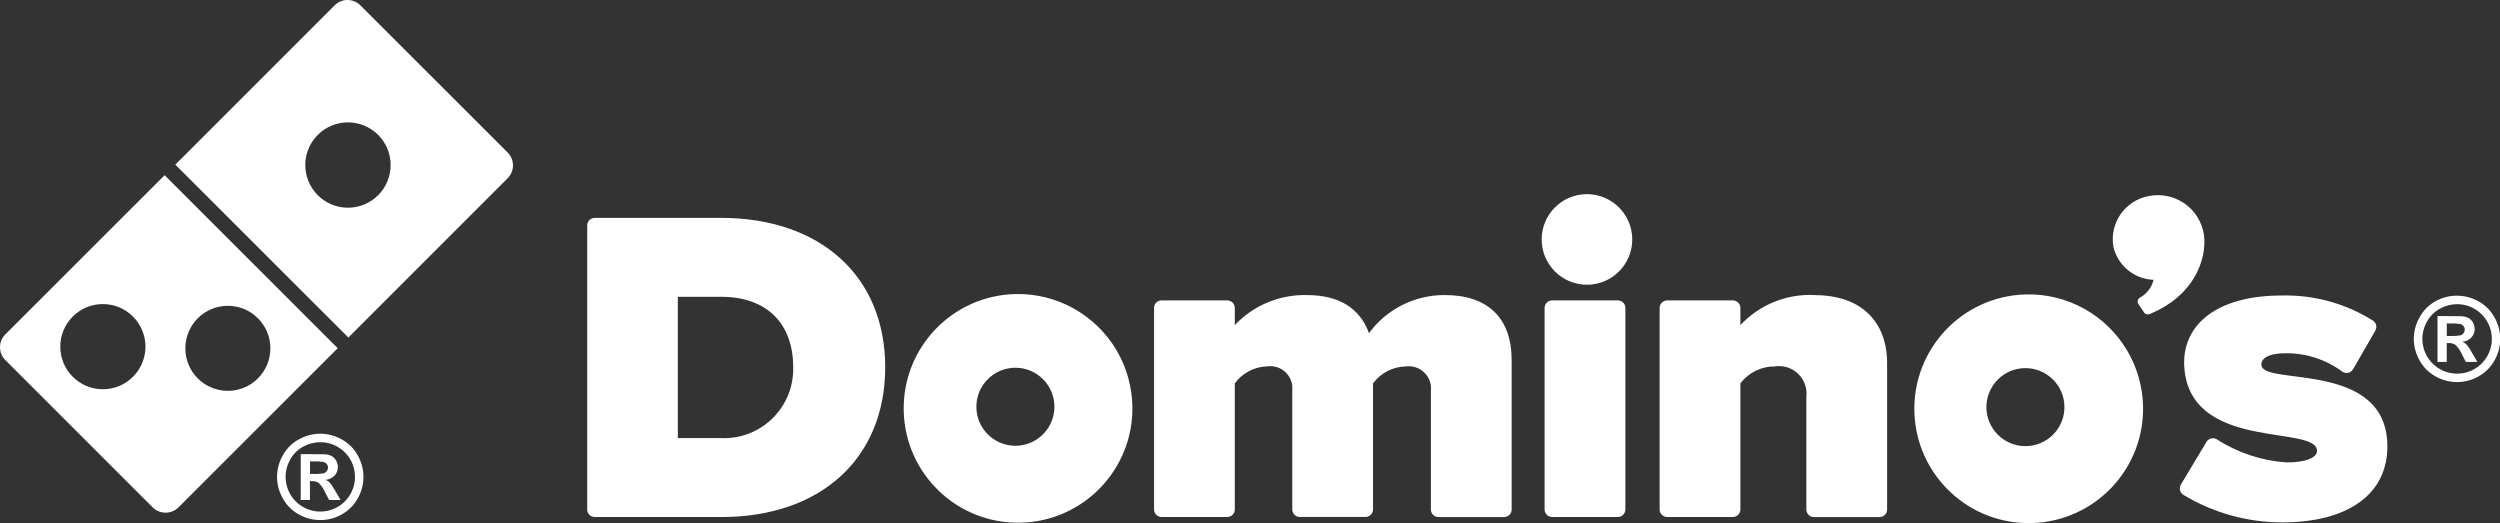 <?xml version="1.0" encoding="utf-8"?>
<!-- Generator: Adobe Illustrator 27.0.0, SVG Export Plug-In . SVG Version: 6.00 Build 0)  -->
<svg version="1.0" id="Layer_1" xmlns="http://www.w3.org/2000/svg" xmlns:xlink="http://www.w3.org/1999/xlink" x="0px" y="0px"
	 viewBox="0 0 191.468 40.063" style="enable-background:new 0 0 191.468 40.063;" xml:space="preserve">
<rect x="0" y="0" width="191.468" height="40.063" fill="#333333" stroke="none"/>
<style type="text/css">
	.st0{fill-rule:evenodd;clip-rule:evenodd;fill:#FFFFFF;}
</style>
<g id="dominos" transform="translate(-1.128 -4.782)">
	<path id="Path_13013" class="st0" d="M30.088,19.733c-1.276,1.276-3.346,1.276-4.622,0c-1.276-1.276-1.276-3.346,0-4.622
		c1.276-1.276,3.345-1.276,4.621,0C31.364,16.387,31.364,18.456,30.088,19.733C30.088,19.733,30.088,19.733,30.088,19.733
		 M40.016,16.472L28.725,5.19c-0.543-0.544-1.423-0.545-1.967-0.002c-0.001,0.001-0.001,0.001-0.002,0.002l-12.2,12.2l13.252,13.243
		l12.2-12.2c0.544-0.543,0.545-1.423,0.002-1.967c-0.001-0.001-0.001-0.001-0.002-0.002"/>
	<path id="Path_13014" class="st0" d="M16.283,29.15c1.276-1.268,3.338-1.262,4.606,0.014s1.262,3.338-0.014,4.606
		c-1.276,1.268-3.338,1.262-4.606-0.014c-0.607-0.61-0.947-1.436-0.947-2.296C15.322,30.593,15.668,29.761,16.283,29.15z
		 M11.312,33.64c-1.275,1.273-3.34,1.272-4.613-0.003s-1.272-3.34,0.003-4.613c1.275-1.273,3.34-1.272,4.613,0.003
		c0.61,0.611,0.953,1.439,0.954,2.302C12.267,32.195,11.923,33.025,11.312,33.64L11.312,33.64z M1.537,30.39
		c-0.544,0.541-0.546,1.421-0.005,1.964c0.002,0.002,0.003,0.003,0.005,0.005l11.286,11.282c0.546,0.541,1.425,0.541,1.971,0
		L26.992,31.45L13.736,18.2L1.537,30.392V30.39z"/>
	<path id="Path_13015" class="st0" d="M25.659,37.998c0.57,0,1.131,0.148,1.627,0.429c0.52,0.277,0.947,0.7,1.229,1.217
		c0.594,1.021,0.599,2.281,0.012,3.306c-0.282,0.516-0.705,0.941-1.219,1.226c-1.023,0.583-2.277,0.583-3.3,0
		c-0.515-0.284-0.938-0.709-1.22-1.225c-0.591-1.024-0.588-2.286,0.009-3.306c0.282-0.516,0.708-0.939,1.226-1.217
		c0.498-0.282,1.062-0.429,1.634-0.427L25.659,37.998z M25.659,38.649c-0.458-0.001-0.909,0.116-1.309,0.34
		c-0.417,0.223-0.761,0.564-0.988,0.979c-0.738,1.269-0.308,2.896,0.96,3.634c1.269,0.738,2.896,0.308,3.634-0.96
		c0.738-1.269,0.308-2.896-0.96-3.634c-0.405-0.236-0.865-0.36-1.334-0.361L25.659,38.649z M24.159,43.078v-3.514h0.712
		c0.374,0,0.748,0.004,1.123,0.012c0.191,0.009,0.379,0.056,0.552,0.137c0.287,0.183,0.46,0.501,0.457,0.842
		c0.003,0.241-0.086,0.474-0.25,0.651c-0.187,0.19-0.435,0.306-0.7,0.33c0.09,0.031,0.174,0.076,0.25,0.134
		c0.089,0.082,0.168,0.174,0.236,0.274c0.026,0.031,0.113,0.172,0.259,0.424l0.415,0.707h-0.884l-0.292-0.571
		c-0.116-0.269-0.281-0.514-0.488-0.722c-0.145-0.106-0.321-0.158-0.5-0.149h-0.184v1.443L24.159,43.078z M24.871,41.078h0.288
		c0.257,0.014,0.516-0.003,0.769-0.05c0.19-0.059,0.32-0.236,0.318-0.436c0.003-0.093-0.026-0.185-0.083-0.259
		c-0.061-0.08-0.145-0.138-0.241-0.167c-0.252-0.043-0.508-0.058-0.764-0.047H24.87L24.871,41.078z M56.342,38.331h-3.3V27.513
		h3.335c3.443,0,5.5,2.016,5.5,5.393c0.074,2.926-2.238,5.358-5.164,5.432c-0.122,0.003-0.244,0.002-0.366-0.003 M56.347,21.469
		h-9.669c-0.319,0-0.578,0.259-0.578,0.578c0,0.001,0,0.001,0,0.002v21.753c0,0.319,0.259,0.578,0.578,0.578h0h9.7
		c7.619,0,12.546-4.5,12.546-11.473C68.924,25.957,63.986,21.47,56.347,21.469 M111.783,27.38c-2.292-0.015-4.452,1.07-5.808,2.917
		c-0.707-1.936-2.318-2.917-4.778-2.917c-2.076-0.044-4.073,0.791-5.5,2.3v-1.313c0.001-0.319-0.257-0.577-0.576-0.578
		c-0.001,0-0.001,0-0.002,0h-5.031c-0.318,0-0.575,0.257-0.575,0.575c0,0.001,0,0.002,0,0.003v15.435
		c0.002,0.317,0.258,0.573,0.575,0.575h5.032c0.318,0,0.576-0.257,0.578-0.575v-9.664c0.59-0.798,1.515-1.277,2.507-1.3
		c0.925-0.118,1.771,0.536,1.89,1.461c0.017,0.13,0.018,0.262,0.004,0.393v9.107c0.002,0.318,0.26,0.575,0.578,0.575h5.03
		c0.318-0.001,0.575-0.257,0.578-0.575v-9.657c0.597-0.806,1.537-1.287,2.54-1.3c0.932-0.11,1.778,0.557,1.888,1.489
		c0.014,0.122,0.016,0.245,0.003,0.367v9.107c0.002,0.318,0.26,0.575,0.578,0.575h5.032c0.317-0.001,0.574-0.258,0.575-0.575V32.357
		c0-3.212-1.816-4.978-5.12-4.978 M125.034,27.789h-5.03c-0.319-0.001-0.579,0.257-0.58,0.576c0,0.001,0,0.003,0,0.004v15.433
		c0.002,0.319,0.261,0.576,0.58,0.575h5.03c0.318-0.001,0.575-0.257,0.578-0.575V28.369
		C125.613,28.049,125.354,27.79,125.034,27.789L125.034,27.789 M122.667,19.651c-1.916,0.001-3.468,1.555-3.467,3.471
		s1.555,3.468,3.471,3.467c1.916-0.001,3.468-1.555,3.467-3.471l0,0C126.134,21.203,124.581,19.653,122.667,19.651 M140.12,27.379
		c-2.146-0.111-4.232,0.731-5.7,2.3v-1.312c0.001-0.319-0.257-0.577-0.576-0.578c-0.001,0-0.001,0-0.002,0h-5.032
		c-0.318,0.002-0.575,0.26-0.575,0.578v15.435c0.002,0.317,0.258,0.573,0.575,0.575h5.032c0.318,0,0.576-0.257,0.578-0.575v-9.66
		c0.629-0.825,1.609-1.307,2.646-1.3c1.155-0.171,2.23,0.628,2.4,1.783c0.028,0.193,0.03,0.389,0.005,0.582v8.6
		c0.002,0.319,0.261,0.576,0.58,0.575h5.03c0.317-0.001,0.574-0.258,0.575-0.575v-11.2c0-3.271-2.068-5.221-5.532-5.221
		 M78.894,38.922c-1.65,0-2.988-1.338-2.988-2.988s1.338-2.988,2.988-2.988c1.65,0,2.988,1.338,2.988,2.988
		C81.882,37.584,80.544,38.922,78.894,38.922L78.894,38.922 M78.894,27.303c-4.836,0.112-8.665,4.124-8.552,8.959
		c0.112,4.836,4.124,8.665,8.959,8.552c4.836-0.112,8.665-4.124,8.552-8.959c-0.035-1.491-0.449-2.948-1.205-4.234
		C85.038,28.882,82.071,27.229,78.894,27.303 M156.249,38.951c-1.65,0-2.988-1.338-2.988-2.988s1.338-2.988,2.988-2.988
		c1.65,0,2.988,1.338,2.988,2.988C159.237,37.613,157.899,38.951,156.249,38.951L156.249,38.951 M156.249,27.332
		c-4.835,0.14-8.642,4.173-8.503,9.008c0.14,4.835,4.173,8.642,9.008,8.503c4.835-0.14,8.642-4.173,8.503-9.008
		c-0.043-1.481-0.461-2.927-1.214-4.203C162.422,28.886,159.436,27.239,156.249,27.332 M169.849,22.439V22.43v-0.012l-0.007-0.035
		c-0.478-1.813-2.279-2.945-4.12-2.589c-1.826,0.319-3.05,2.055-2.736,3.882c0.336,1.444,1.598,2.484,3.08,2.537
		c-0.145,0.583-0.527,1.079-1.054,1.368c-0.164,0.098-0.217,0.309-0.12,0.473c0.001,0.001,0.001,0.002,0.002,0.003l0.387,0.571
		c0.075,0.189,0.289,0.282,0.479,0.208c3.832-1.571,4.49-4.834,4.1-6.393 M174.317,32.732c-0.014-0.618,0.788-0.894,1.795-0.894
		c1.589-0.031,3.143,0.467,4.419,1.415c0.265,0.175,0.622,0.101,0.796-0.164c0.008-0.012,0.015-0.023,0.022-0.036l1.7-2.953
		c0.155-0.272,0.064-0.618-0.205-0.778c-2.092-1.309-4.523-1.973-6.99-1.908c-5.117,0-7.858,2.408-7.4,5.872
		c0.8,6.082,10.272,4,10.124,6.075c-0.033,0.479-0.873,0.837-2.321,0.837c-1.903-0.126-3.743-0.735-5.346-1.769
		c-0.273-0.165-0.628-0.078-0.794,0.195c-0.002,0.003-0.004,0.007-0.006,0.01l-1.962,3.271c-0.149,0.262-0.071,0.595,0.179,0.764
		c2.281,1.383,4.897,2.117,7.565,2.122c5.124,0,8.075-2.2,8.077-5.813c0-6.671-9.605-4.6-9.645-6.249 M189.309,27.429
		c0.57-0.001,1.131,0.147,1.627,0.427c0.52,0.277,0.947,0.701,1.229,1.219c0.592,1.021,0.596,2.28,0.012,3.306
		c-0.283,0.515-0.705,0.94-1.219,1.226c-1.023,0.583-2.277,0.583-3.3,0c-0.516-0.284-0.94-0.709-1.222-1.226
		c-0.591-1.024-0.588-2.286,0.009-3.306c0.278-0.516,0.699-0.941,1.213-1.224c0.499-0.281,1.062-0.427,1.634-0.424L189.309,27.429z
		 M189.309,28.078c-0.458,0-0.909,0.118-1.309,0.342c-0.417,0.224-0.76,0.564-0.988,0.979c-0.74,1.27-0.311,2.899,0.959,3.639
		c1.27,0.74,2.899,0.311,3.639-0.959s0.311-2.899-0.959-3.639c-0.406-0.237-0.868-0.362-1.339-0.362H189.309z M187.809,32.507V28.99
		h0.712c0.374,0,0.748,0.004,1.123,0.012c0.191,0.009,0.379,0.056,0.552,0.137c0.287,0.183,0.46,0.501,0.458,0.842
		c0.003,0.241-0.087,0.474-0.25,0.651c-0.187,0.19-0.435,0.307-0.7,0.33c0.09,0.031,0.174,0.076,0.25,0.134
		c0.089,0.082,0.168,0.174,0.236,0.274c0.094,0.137,0.18,0.278,0.259,0.424l0.415,0.707h-0.882l-0.295-0.571
		c-0.116-0.269-0.281-0.514-0.488-0.722c-0.144-0.106-0.321-0.159-0.5-0.149h-0.184v1.442h-0.712L187.809,32.507z M188.521,30.514
		h0.29c0.256,0.012,0.513-0.004,0.766-0.05c0.19-0.059,0.32-0.236,0.318-0.436c0.003-0.093-0.026-0.185-0.083-0.259
		c-0.06-0.08-0.145-0.139-0.241-0.167c-0.252-0.043-0.507-0.058-0.762-0.047h-0.29L188.521,30.514z"/>
</g>
</svg>
